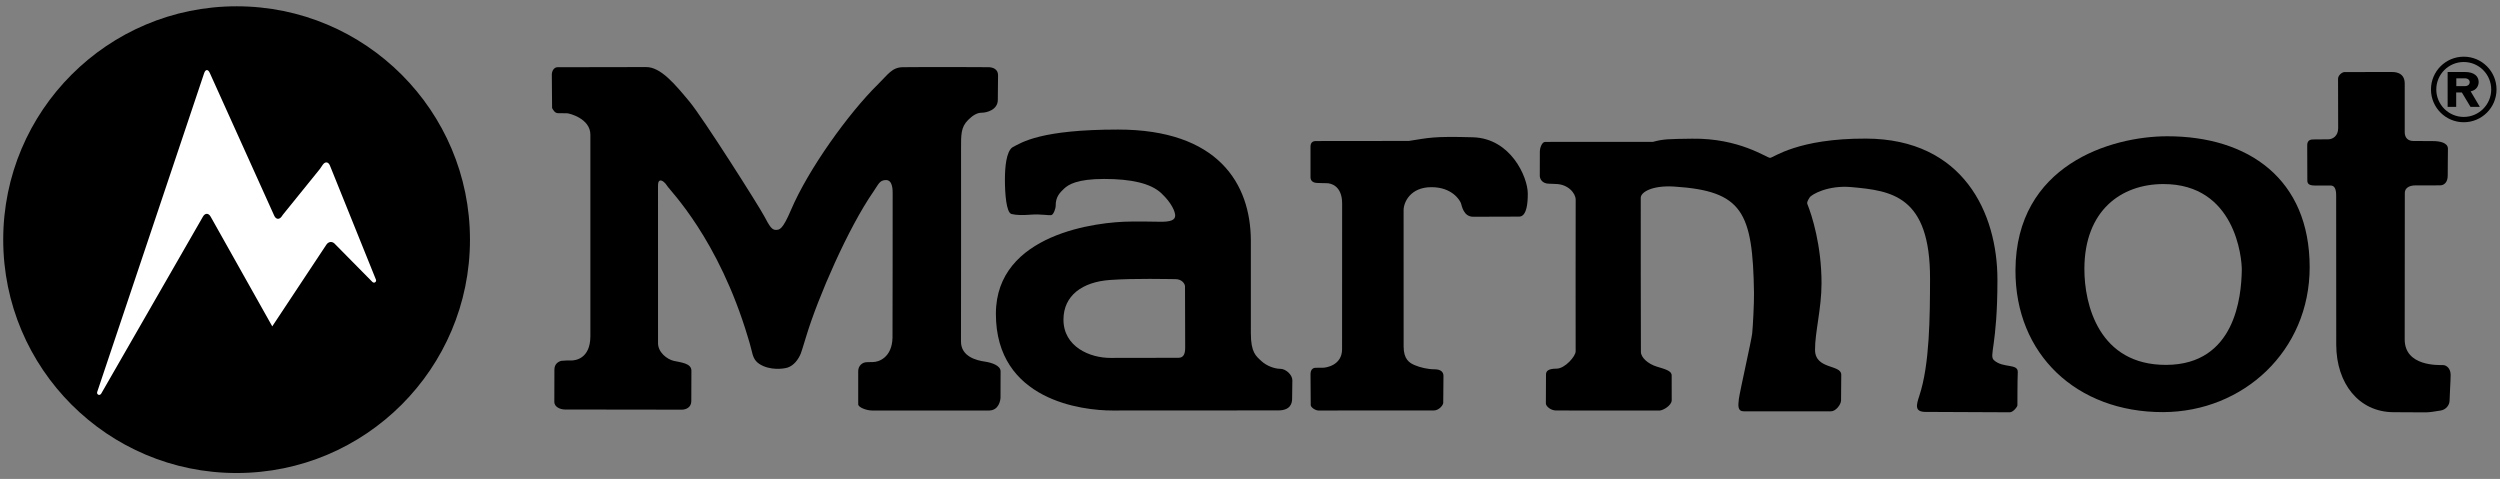 <?xml version="1.0" encoding="utf-8"?>
<!-- Generator: Adobe Illustrator 15.0.0, SVG Export Plug-In . SVG Version: 6.00 Build 0)  -->
<!DOCTYPE svg PUBLIC "-//W3C//DTD SVG 1.1//EN" "http://www.w3.org/Graphics/SVG/1.1/DTD/svg11.dtd">
<svg version="1.1" id="图层_1" xmlns="http://www.w3.org/2000/svg" xmlns:xlink="http://www.w3.org/1999/xlink" x="0px" y="0px"
	 width="316.667px" height="60.667px" viewBox="0 0 316.667 60.667" enable-background="new 0 0 316.667 60.667"
	 xml:space="preserve">
<rect x="0" y="0" width="316.667" height="60.667" fill="#808080" stroke="none"/>
<g>
	<defs>
		<rect id="SVGID_1_" x="-27" y="-17.371" width="367.416" height="103.371"/>
	</defs>
	<clipPath id="SVGID_2_">
		<use xlink:href="#SVGID_1_"  overflow="visible"/>
	</clipPath>
	<path clip-path="url(#SVGID_2_)" d="M81.854,8.495c1.84,0,3.616,2.136,5.496,4.396c1.687,2.028,8.812,13.26,9.469,14.52
		c0.657,1.26,0.959,1.706,1.435,1.706c0.477,0,0.859,0.017,1.937-2.518c2.181-5.125,7.259-12.229,11.053-15.956
		c1.267-1.244,1.747-2.118,3.134-2.132c4.107-0.046,10.33,0,10.839,0c0.509,0,1.203,0.234,1.203,1.003
		c0,0.768-0.03,1.874-0.03,3.133c0,1.26-1.393,1.629-2.034,1.629s-1.189,0.386-1.731,0.923c-0.933,0.926-0.891,1.905-0.891,3.702
		c0,1.798,0.011,21.847-0.009,24.335c-0.017,1.967,2.046,2.425,2.998,2.563c0.953,0.139,2.025,0.523,2.019,1.244
		c-0.005,0.522-0.01,3.032-0.01,3.309s-0.171,1.646-1.469,1.646h-14.785c-0.739,0-1.771-0.403-1.771-0.786V47.01
		c0-0.661,0.499-1.134,1.107-1.134s0.099-0.019,0.789-0.019s2.382-0.563,2.448-3.066c0.021-0.814,0.014-17.551,0.019-18.304
		c0.004-0.445-0.004-1.681-0.836-1.681c-0.833,0-0.958,0.542-1.6,1.465c-3.189,4.596-7.004,13.351-8.507,18.31
		c-0.394,1.301-0.629,2.042-0.691,2.194c-0.312,0.77-0.884,1.515-1.65,1.777c-0.524,0.179-2.29,0.405-3.604-0.455
		c-0.665-0.436-0.818-1.021-0.975-1.693c-0.139-0.601-0.313-1.156-0.453-1.625c-3.758-12.596-9.899-18.637-10.269-19.268
		c-0.161-0.277-0.604-0.739-0.894-0.64c-0.18,0.062-0.243,0.255-0.243,0.731c0,0.477,0.004,18.722,0.004,19.874
		c0,1.152,1.136,2.028,1.974,2.229c0.838,0.2,2.264,0.284,2.254,1.253c-0.005,0.521-0.013,3-0.013,3.844
		c0,0.845-0.731,1.09-1.207,1.09c-0.477,0-13.667-0.015-14.784-0.02c-0.674-0.003-1.35-0.358-1.36-0.941
		c-0.004-0.2,0.01-3.394,0.01-4.117c0-0.722,0.505-1.011,0.874-1.108c0.439-0.052,0.864-0.046,1.291-0.046
		c0.428,0,2.385-0.179,2.392-3.066c0.008-3.548,0-23.512,0-25.539c0-2.029-2.658-2.707-2.97-2.707c-0.313,0-0.714-0.01-1.125-0.01
		c-0.41,0-0.627-0.423-0.755-0.654l-0.033-4.271c0.017-0.492,0.332-0.912,0.73-0.897C70.629,8.514,80.014,8.495,81.854,8.495"/>
	<path clip-path="url(#SVGID_2_)" d="M302.901,9.119c0.277,0,1.697-0.059,1.697,1.462v6.158c0,0.768,0.473,1.117,1.079,1.117
		c0.608,0,1.77,0.016,2.541,0.016c0.775,0,1.854,0.185,1.854,0.968c0,0.784-0.035,2.698-0.026,3.358
		c0.013,0.922-0.487,1.28-0.962,1.28c-0.479,0-2.717,0.009-3.194,0.009c-0.476,0-1.28,0.186-1.28,0.954
		c0,0.769-0.015,15.112-0.015,18.553s4.312,3.245,4.821,3.245c0.508,0,0.999,0.464,0.999,1.247s-0.136,2.707-0.136,3.26
		s-0.447,1.144-1.121,1.252c-0.674,0.109-1.381,0.229-1.774,0.229c-0.542,0-0.222,0.013-4.231-0.016
		c-4.369-0.03-7.209-3.634-7.229-8.52c-0.006-1.92-0.016-18.399-0.01-18.875c0.01-0.86-0.194-1.318-0.702-1.318h-1.989
		c-0.755,0-0.96-0.229-0.96-0.642c0-0.415-0.015-4.206-0.015-4.406c0-0.2-0.008-0.787,0.716-0.787c0.722,0,1.413-0.017,1.955-0.017
		c0.543,0,1.249-0.413,1.249-1.396c0-0.984-0.014-5.845-0.014-6.277c0-0.429,0.502-0.839,0.814-0.845
		C297.546,9.116,302.622,9.119,302.901,9.119"/>
	<path clip-path="url(#SVGID_2_)" d="M193.519,24.493c0.019,3.072-0.934,2.944-1.197,2.944c-0.262,0-4.486,0.018-5.714,0.018
		s-1.438-1.368-1.547-1.695c-0.104-0.314-1.052-2.052-3.745-2.052c-2.694,0-3.527,1.944-3.527,2.907
		c0,0.962,0.004,15.845,0.004,17.278c0,1.618,0.732,2.076,1.411,2.363c0.678,0.287,1.63,0.521,2.505,0.521
		c0.877,0,1.13,0.413,1.13,0.844c0,0.43-0.029,3.144-0.029,3.408c0,0.267-0.526,0.965-1.205,0.965c-0.68,0-14.251,0.003-14.6,0.003
		c-0.395,0-0.98-0.402-0.98-0.689S166,47.93,166,47.417s0.207-0.75,0.521-0.823c0.447-0.025,0.613-0.013,1.029-0.013
		s2.446-0.3,2.446-2.348s0.019-16.172,0.008-18.485c-0.008-2.151-1.355-2.562-2.015-2.545c-0.372,0.01-0.838-0.029-1.145-0.029
		c-0.306,0-0.846-0.134-0.846-0.708v-3.879c0-0.432,0.189-0.722,0.671-0.722s11.784-0.013,11.784-0.013
		c2.571-0.396,3.041-0.608,8.119-0.463C191.364,17.526,193.506,22.42,193.519,24.493"/>
	<path clip-path="url(#SVGID_2_)" d="M214.336,17.567c5.979-0.088,9.441,2.428,9.87,2.428c0.428,0,3.45-2.471,12.157-2.44
		c12.321,0.044,16.646,9.426,16.646,17.874c0,8.451-1.108,9.589-0.44,10.196c1.166,1.059,3.075,0.368,3.016,1.535
		c-0.046,0.891-0.046,3.995-0.046,4.179c0,0.185-0.539,0.884-0.966,0.884s-9.213-0.048-10.659-0.048
		c-1.443,0-1.182-0.872-0.789-2.071c1.307-3.966,1.334-10.004,1.348-14.766c0.031-10.597-4.935-11.175-9.929-11.636
		c-3.008-0.278-5.093,0.939-5.321,1.308c-0.231,0.369-0.375,0.628-0.289,0.836c0.573,1.418,1.799,5.234,1.793,10.058
		c-0.004,3.194-0.836,6.184-0.823,8.416c0.02,2.52,3.33,1.818,3.323,3.15c-0.006,0.942-0.027,2.711-0.027,3.245
		c0,0.532-0.675,1.385-1.266,1.385h-11.047c-0.769,0-0.742-0.644-0.634-1.546c0.11-0.899,1.604-7.479,1.691-8.318
		c0.088-0.842,0.248-3.826,0.229-5.138c-0.156-10.259-1.458-12.903-10.068-13.464c-2.838-0.185-4.254,0.705-4.277,1.402
		c-0.023,0.838,0.021,18.858,0.021,19.55c0,0.692,0.898,1.509,2,1.847c1.1,0.338,1.896,0.535,1.896,1.119
		c0,0.583,0.006,2.46,0.006,3.137s-1.114,1.31-1.544,1.31c-0.427,0-12.426-0.004-13.101-0.004c-0.674,0-1.295-0.531-1.295-0.899
		c0-0.37,0.017-3.252,0.017-3.666c0-0.415,0.269-0.737,1.337-0.737c1.067,0,2.433-1.582,2.418-2.196
		c-0.021-0.968,0.004-18.41,0.004-19.208c0-0.799-0.95-1.973-2.546-1.987c-0.297-0.003-0.519-0.035-0.79-0.032
		c-0.953,0.007-1.21-0.661-1.21-0.999c0-0.338,0.007-2.813,0.007-3.137c0-0.323,0.245-1.161,0.674-1.161
		c0.428,0,12.966-0.006,13.654-0.006C210.738,17.595,211.412,17.611,214.336,17.567"/>
	<path clip-path="url(#SVGID_2_)" d="M148.895,35.358c-0.832,0-5.12-0.121-8.296,0.105c-3.495,0.247-5.888,1.966-5.893,5.018
		c-0.004,3.441,3.348,4.871,5.976,4.854c1.512-0.009,7.907-0.014,8.586-0.014s0.855-0.539,0.855-1.277
		c0-0.326-0.022-7.464-0.022-7.771C150.101,35.967,149.728,35.358,148.895,35.358 M141.602,16.411
		c12.683-0.005,16.807,6.848,16.84,14.044c0.012,2.725,0,9.325,0,11.763s0.653,2.88,1.332,3.515c0.68,0.635,1.7,0.983,2.401,0.983
		c0.7,0,1.524,0.767,1.524,1.442c0,0.675-0.031,1.818-0.031,2.352c0,0.531-0.175,1.482-1.773,1.475
		c-1.03-0.005-18.353,0.012-21.003,0.012c-3.767,0-14.755-1.257-14.746-12.257c0.009-10.159,12.895-11.662,17.1-11.675
		c1.556-0.004,2.417-0.007,3.578,0.021c1.489,0.037,2.033-0.217,2.033-0.79c0-0.45-0.414-1.567-1.761-2.826
		c-1.348-1.26-3.829-1.803-7.246-1.803s-4.517,0.713-5.064,1.225c-0.548,0.512-1.078,1.065-1.065,2.15
		c0.004,0.368-0.265,1.114-0.528,1.196c-0.263,0.082-1.383-0.138-2.5-0.055c-1.117,0.082-1.885,0.09-2.564-0.074
		c-0.679-0.164-0.839-2.647-0.839-4.346c0-1.701,0.193-3.48,0.902-4.07C129.454,18.004,131.866,16.414,141.602,16.411"/>
	<path clip-path="url(#SVGID_2_)" d="M255.293,34.208c0.062-13.308,12.086-16.942,19.224-16.947
		c10.29-0.008,18.036,5.421,18.041,16.577c0.003,10.606-8.409,18.339-18.569,18.363C263.041,52.223,255.242,44.874,255.293,34.208
		 M274.011,23.314c-5.322,0.012-9.968,3.331-9.989,10.726c-0.016,4.536,1.84,12.221,10.383,12.179
		c8.738-0.043,9.503-8.676,9.555-11.995C283.984,32.689,283.146,23.293,274.011,23.314"/>
	<path clip-path="url(#SVGID_2_)" d="M312.076,7.18c-2.294,0-4.152,1.861-4.152,4.153s1.858,4.151,4.152,4.151
		c2.293,0,4.151-1.859,4.151-4.151S314.369,7.18,312.076,7.18 M312.076,7.854c1.918,0,3.479,1.561,3.479,3.479
		c0,1.917-1.561,3.478-3.479,3.478c-1.919,0-3.479-1.561-3.479-3.478C308.597,9.415,310.157,7.854,312.076,7.854"/>
	<path clip-path="url(#SVGID_2_)" d="M311.133,9.92v0.992h1.063c0.388,0,0.633-0.196,0.633-0.515c0-0.275-0.251-0.477-0.606-0.477
		H311.133z M310.035,9.124h2.262c1.016,0,1.667,0.49,1.667,1.256c0,0.416-0.203,1.022-1.013,1.194l1.163,1.965h-1.182l-1.096-1.825
		h-0.718v1.825h-1.084V9.124z"/>
	<path clip-path="url(#SVGID_2_)" d="M29.969,59.916c16.326,0,29.561-13.235,29.561-29.561c0-16.323-13.235-29.558-29.561-29.558
		S0.408,14.032,0.408,30.355C0.408,46.681,13.643,59.916,29.969,59.916"/>
	<path clip-path="url(#SVGID_2_)" fill="#FFFFFF" d="M47.625,35.436L47.625,35.436l-5.742-14.239l-0.001,0.001l-0.088-0.219
		c-0.201-0.5-0.614-0.544-0.917-0.101l-0.355,0.521l-4.699,5.81l-0.133,0.196c-0.304,0.445-0.733,0.407-0.955-0.084L26.572,9.234
		c-0.221-0.491-0.542-0.476-0.714,0.036l-0.234,0.697l-3.05,9.095l-9.268,27.625c0,0.001,0,0.002-0.001,0.003l-0.997,2.972
		l0.003,0.002c-0.045,0.131,0.015,0.277,0.144,0.334c0.036,0.018,0.074,0.025,0.112,0.025c0.094,0,0.182-0.051,0.232-0.136
		l0.004,0.002l9.292-16.166l3.615-6.29c0.269-0.468,0.704-0.466,0.968,0.005l3.664,6.522l3.665,6.525l0.479,0.854l0.54-0.814
		c0.001-0.001,0.001-0.001,0.001-0.002l3.154-4.762l3.156-4.763c0.292-0.439,0.789-0.464,1.119-0.062l4.698,4.758l0.002-0.001
		c0.052,0.067,0.131,0.106,0.213,0.106c0.045,0,0.091-0.01,0.133-0.034C47.62,35.699,47.668,35.559,47.625,35.436"/>
</g>
</svg>
